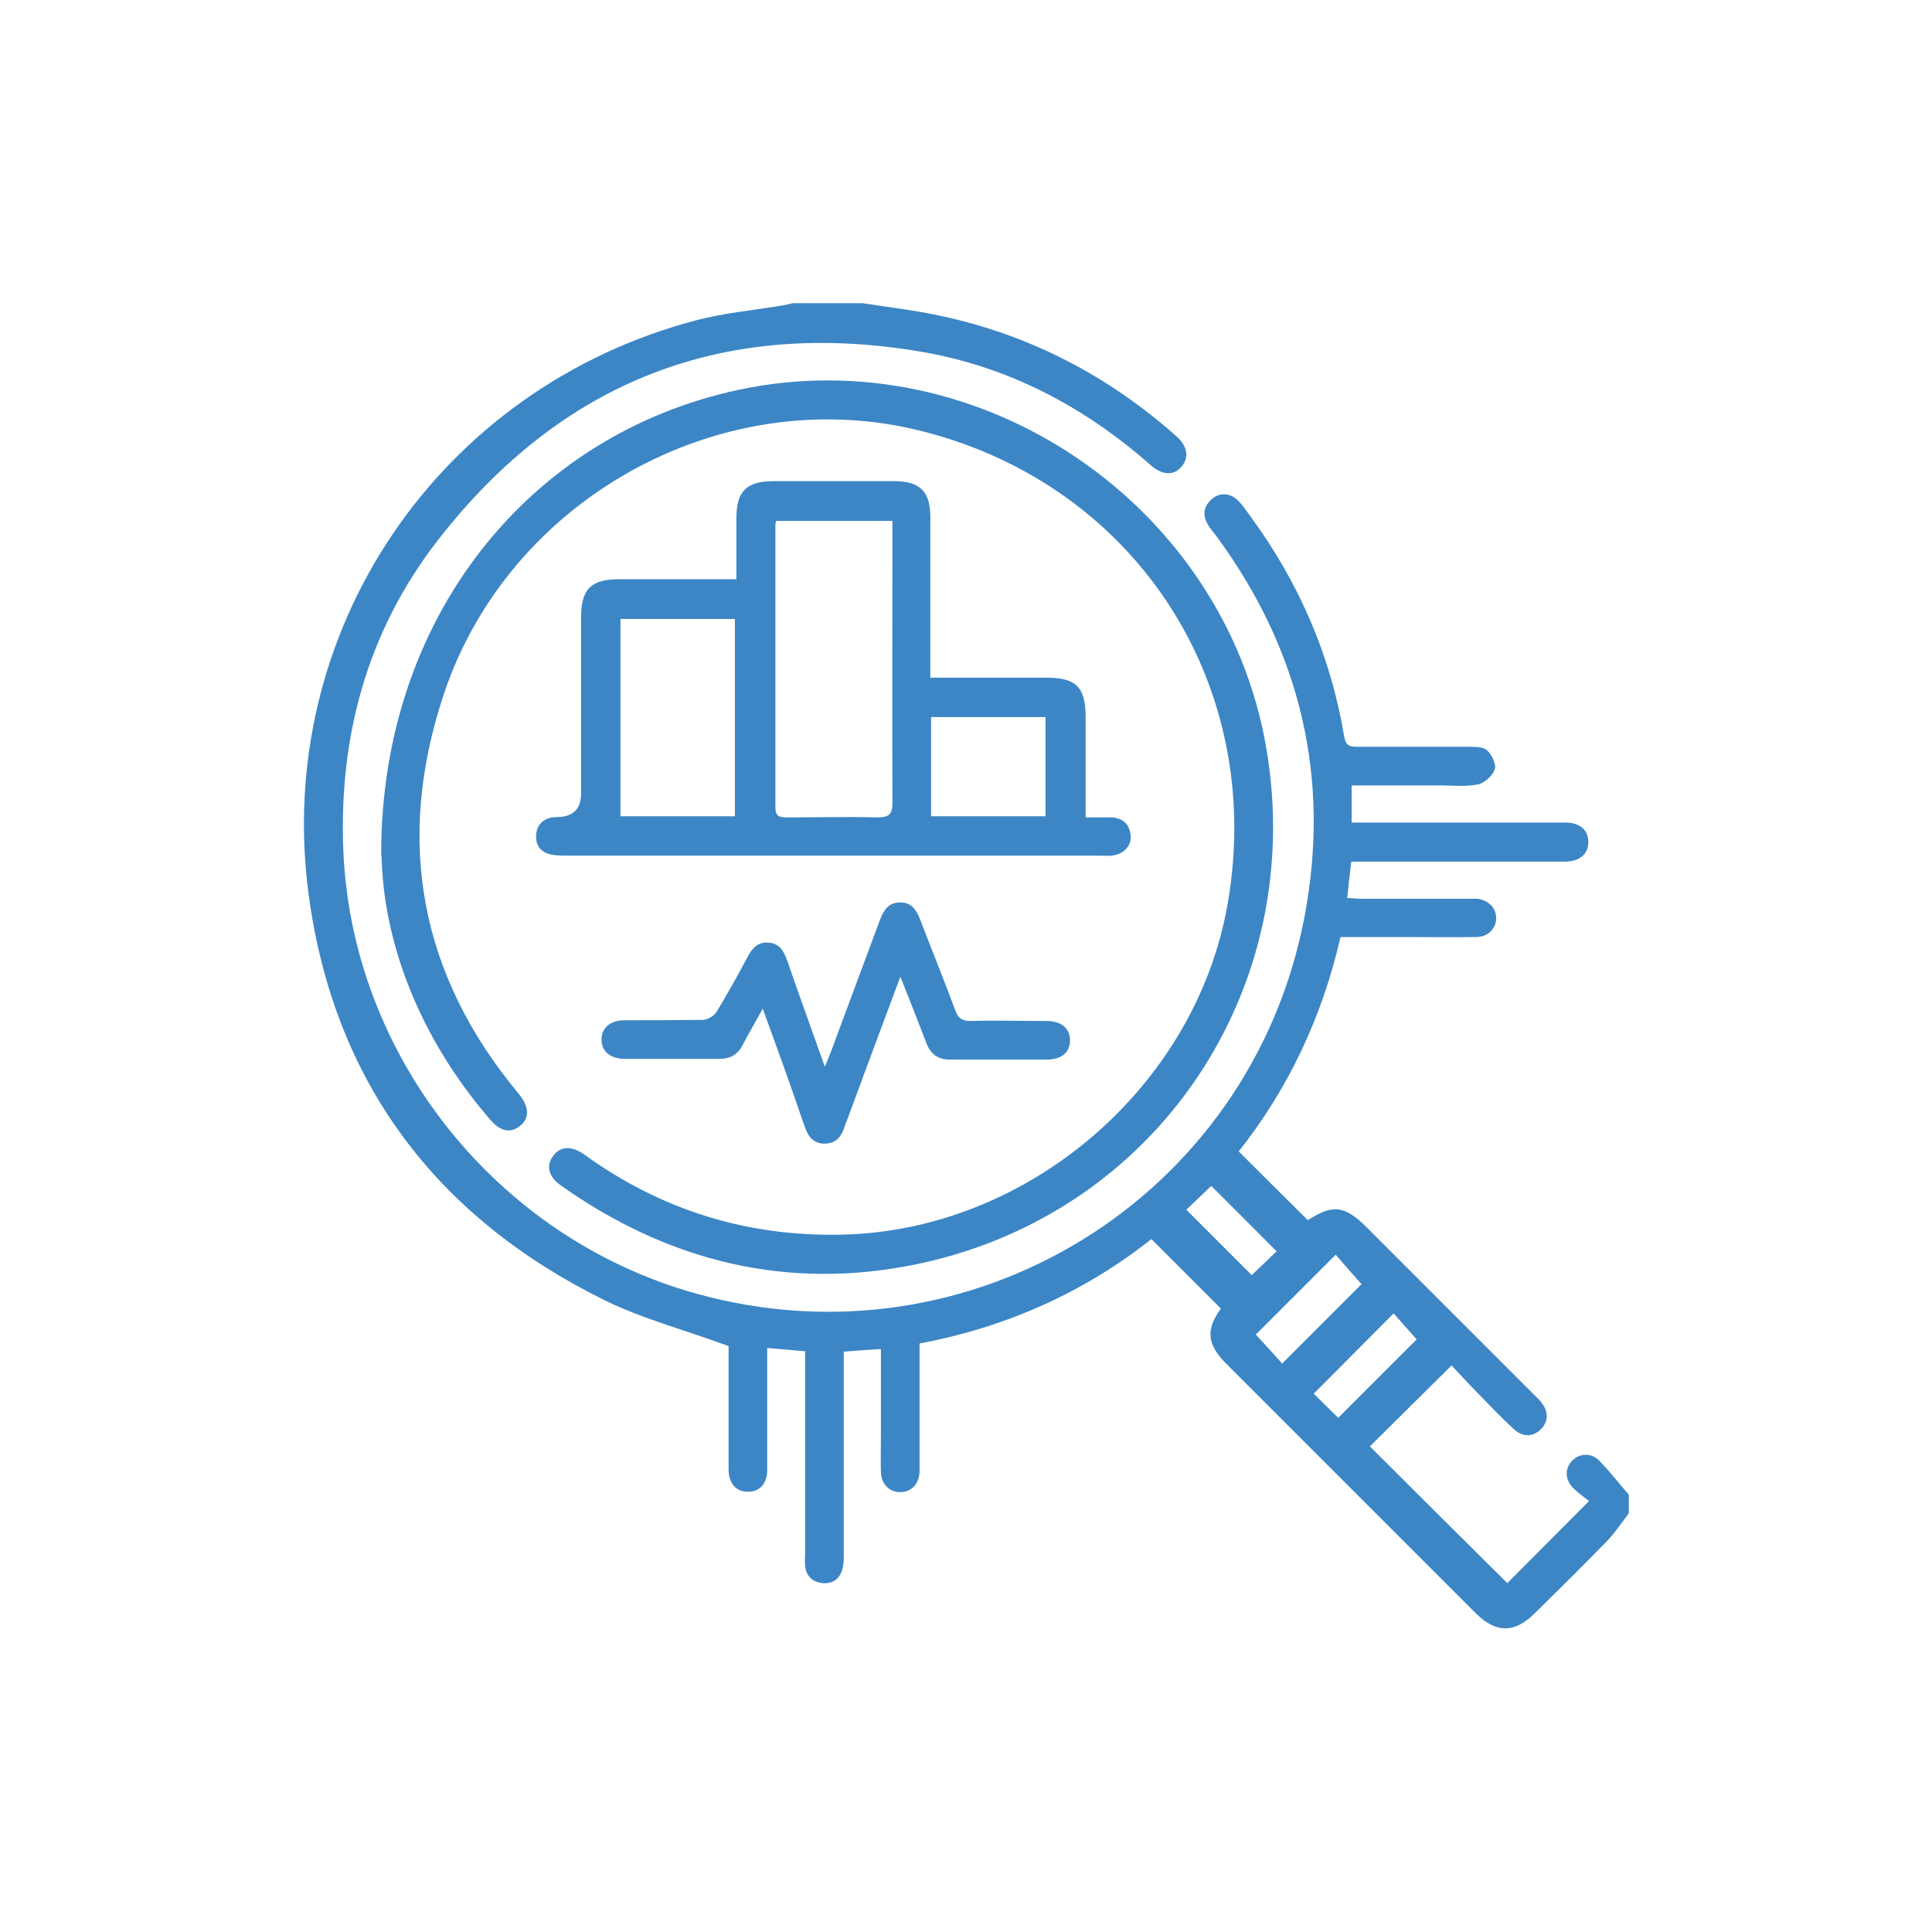 <?xml version="1.0" encoding="UTF-8"?>
<svg id="Layer_1" data-name="Layer 1" xmlns="http://www.w3.org/2000/svg" viewBox="0 0 52 52">
  <defs>
    <style>
      .cls-1 {
        fill: #3c86c6;
        stroke-width: 0px;
      }
    </style>
  </defs>
  <g id="Analytics">
    <path class="cls-1" d="m43.82,40.76c-.18.23-.35.49-.55.7-.65.67-1.31,1.32-1.97,1.97-.54.53-1.03.53-1.57,0-2.24-2.24-4.48-4.48-6.72-6.72-.53-.53-.56-.92-.15-1.49-.62-.62-1.23-1.23-1.87-1.87-1.79,1.42-3.89,2.37-6.24,2.81,0,1.02,0,2.01,0,3.01,0,.15,0,.3,0,.45-.02.33-.22.54-.52.54-.29,0-.51-.21-.52-.54-.01-.31,0-.63,0-.94,0-.78,0-1.55,0-2.37-.33.02-.64.04-1,.07v.37c0,1.69,0,3.39,0,5.08,0,.14,0,.28-.04.41-.07.26-.26.39-.52.37-.27-.02-.45-.18-.48-.46-.01-.12,0-.23,0-.35,0-1.67,0-3.34,0-5.01v-.42c-.34-.03-.66-.06-1.02-.09,0,.21,0,.38,0,.55,0,.91,0,1.81,0,2.72,0,.39-.2.6-.52.6-.32,0-.52-.22-.52-.61,0-1.01,0-2.02,0-3.03,0-.13,0-.25,0-.28-1.16-.43-2.32-.73-3.37-1.25-4.52-2.24-7.25-5.87-7.93-10.88-.96-7.1,3.5-13.66,10.43-15.48.76-.2,1.55-.27,2.33-.4.09-.02.18-.04.27-.06.63,0,1.25,0,1.88,0,.7.11,1.4.19,2.09.34,2.4.51,4.51,1.61,6.34,3.23.31.27.36.57.16.82-.21.26-.53.25-.85-.04-1.76-1.55-3.78-2.62-6.09-3.03-5.38-.94-9.77.78-13.1,5.08-1.88,2.43-2.65,5.25-2.53,8.31.22,5.55,4.13,10.46,9.51,11.95,7.37,2.05,14.89-2.57,16.35-10.09.73-3.76-.09-7.21-2.36-10.3-.08-.1-.16-.2-.23-.31-.15-.25-.12-.49.11-.69.22-.19.51-.16.72.06.13.14.23.29.34.44,1.29,1.77,2.14,3.73,2.5,5.9.04.23.14.27.35.27,1.02,0,2.04,0,3.06,0,.16,0,.36.01.45.11.12.12.24.37.19.5-.06.17-.27.36-.44.4-.32.07-.67.03-1.01.03-.8,0-1.6,0-2.4,0v1h.4c1.71,0,3.41,0,5.12,0,.08,0,.16,0,.24,0,.38,0,.61.2.61.52,0,.32-.22.52-.6.53-.96,0-1.93,0-2.89,0-.95,0-1.9,0-2.89,0-.04.32-.07.62-.11.98.13,0,.25.02.37.02.94,0,1.88,0,2.82,0,.1,0,.21,0,.31,0,.31.04.51.25.51.52,0,.28-.22.51-.54.51-.64.01-1.28,0-1.91,0-.57,0-1.13,0-1.74,0-.49,2.14-1.4,4.08-2.74,5.77.63.63,1.24,1.24,1.86,1.85.67-.43.99-.4,1.58.19,1.51,1.51,3.02,3.02,4.53,4.53.06.06.12.11.17.18.2.24.2.52,0,.72-.21.22-.5.23-.74,0-.35-.32-.68-.67-1.01-1.01-.24-.24-.46-.49-.66-.7-.76.75-1.49,1.48-2.2,2.18,1.21,1.21,2.46,2.45,3.7,3.68.69-.69,1.41-1.42,2.2-2.21-.14-.11-.3-.22-.44-.36-.22-.24-.21-.54,0-.74.2-.19.51-.2.72.02.28.29.53.61.79.91v.49Zm-7.17-6.19c-.25-.28-.5-.57-.7-.8-.74.74-1.46,1.46-2.15,2.15.22.24.48.52.71.78.73-.73,1.45-1.45,2.13-2.13Zm1.48,1.48c-.22-.25-.44-.49-.62-.7-.73.73-1.44,1.45-2.15,2.16.21.21.44.44.66.65.71-.71,1.43-1.43,2.11-2.11Zm-5.53-4.13c-.23.22-.46.44-.67.64.6.6,1.19,1.19,1.76,1.76.21-.2.45-.43.67-.64-.59-.59-1.17-1.18-1.76-1.76Z"/>
    <path class="cls-1" d="m10.26,23.02c-.02-6.38,3.98-11.33,9.63-12.53,6.49-1.38,13.06,3.08,14.19,9.63,1.12,6.49-2.94,12.55-9.38,13.9-3.49.73-6.7-.06-9.6-2.11-.34-.24-.41-.53-.21-.8.19-.26.49-.28.83-.04,2.07,1.5,4.39,2.22,6.95,2.16,5-.11,9.51-3.98,10.37-8.89,1.05-5.98-2.55-11.42-8.45-12.79-5.3-1.22-10.92,1.93-12.65,7.15-1.31,3.94-.64,7.55,2.03,10.75.27.33.29.65.03.85-.26.21-.53.16-.81-.17-1.92-2.22-2.88-4.8-2.92-7.12Z"/>
    <path class="cls-1" d="m25.05,18.24c.16,0,.29,0,.41,0,.9,0,1.81,0,2.71,0,.8,0,1.05.26,1.05,1.07,0,.75,0,1.51,0,2.26,0,.13,0,.25,0,.43.25,0,.47,0,.68,0,.31.01.5.17.53.48.03.29-.18.51-.51.55-.13.01-.25,0-.38,0-4.74,0-9.49,0-14.23,0-.16,0-.33,0-.48-.03-.28-.06-.42-.25-.4-.53.02-.26.17-.42.43-.47.06,0,.12-.01.17-.01q.61-.02.61-.64c0-1.58,0-3.15,0-4.73,0-.76.26-1.03,1.02-1.03.92,0,1.83,0,2.75,0,.12,0,.25,0,.41,0,0-.58,0-1.11,0-1.64,0-.73.27-1,1.01-1,1.08,0,2.16,0,3.24,0,.69,0,.97.28.97.97,0,1.29,0,2.57,0,3.86,0,.14,0,.27,0,.46Zm-1.05-4.22h-3.11c-.01.06-.02.08-.02.1,0,2.54,0,5.08,0,7.62,0,.23.11.26.3.26.81,0,1.62-.02,2.44,0,.32,0,.41-.08.41-.4-.01-2.4,0-4.8,0-7.2v-.38Zm-7.3,7.95h3.08v-5.31h-3.08v5.31Zm8.36,0h3.08v-2.67h-3.08v2.67Z"/>
    <path class="cls-1" d="m24.24,26.27c-.51,1.36-.98,2.63-1.45,3.9-.02.04-.04.09-.05.13-.08.28-.24.49-.56.48-.3,0-.44-.21-.53-.48-.2-.59-.41-1.18-.62-1.77-.16-.44-.32-.89-.5-1.38-.2.36-.38.67-.55.99-.13.25-.33.36-.62.36-.85,0-1.69,0-2.54,0-.4,0-.64-.21-.63-.54.01-.31.25-.5.63-.5.7,0,1.39,0,2.09-.01.13,0,.3-.1.37-.21.3-.48.57-.98.84-1.48.12-.23.27-.41.56-.39.31.02.42.24.51.49.32.93.66,1.86,1.01,2.85.07-.17.12-.28.16-.39.44-1.18.88-2.37,1.32-3.55.1-.27.24-.49.56-.48.3,0,.43.21.53.47.31.81.64,1.62.94,2.43.08.23.2.29.43.29.67-.02,1.35,0,2.02,0,.41,0,.64.2.64.52,0,.33-.23.52-.64.52-.86,0-1.72,0-2.58,0-.32,0-.52-.13-.64-.43-.22-.57-.44-1.14-.71-1.81Z"/>
  </g>
</svg>